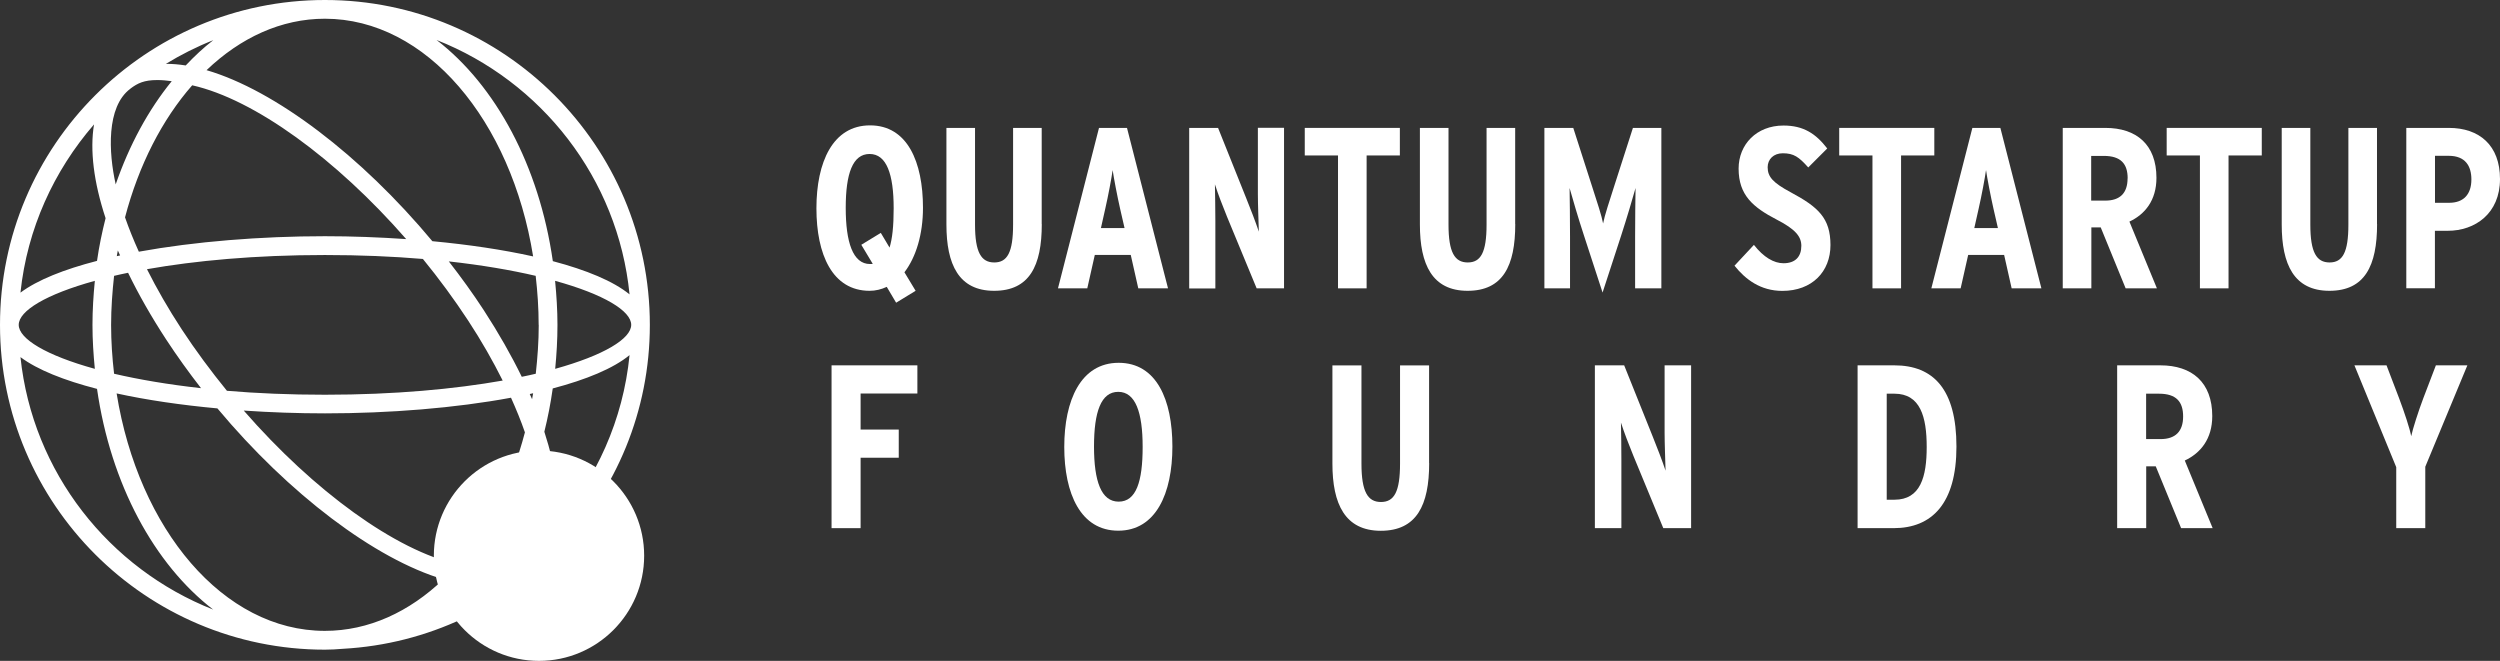 <?xml version="1.0" encoding="UTF-8"?><svg id="Layer_1" xmlns="http://www.w3.org/2000/svg" viewBox="0 0 285.76 75.54"><rect x="0" y="0" width="285.76" height="75.54" fill="#333333" stroke="none"/><g><path d="M74.28,37.14C74.28,16.66,57.62,0,37.14,0S0,16.65,0,37.13h0c0,20.48,16.66,37.13,37.14,37.13,.66,0,1.35-.04,2.06-.1,19.52-1.08,35.08-17.24,35.08-37.02ZM14.92,10.12c.82-.61,1.54-.97,3.07-.97,.57,0,1.12,.06,1.64,.13-2.67,3.28-4.85,7.29-6.41,11.81v-.04c-.8-3.58-1.09-8.83,1.67-10.9l.04-.03Zm57.23,27.01c0,1.59-3.12,3.48-8.69,5.03,.16-1.64,.26-3.32,.26-5.02s-.11-3.39-.27-5.04c5.58,1.54,8.7,3.44,8.7,5.03h0Zm-10.57,.01c0,1.9-.14,3.76-.34,5.58-.52,.12-1.04,.24-1.6,.35-1.2-2.46-2.65-5.01-4.34-7.61-1.25-1.92-2.6-3.78-4-5.58,3.78,.42,7.1,.99,9.93,1.65,.21,1.83,.34,3.69,.34,5.6Zm-.83,24.76c-.88,1.76-2.46,2.73-4.67,2.92,.76-1.7,1.35-3.6,2.45-5.67,.98-1.85,1.82-3.85,2.55-5.95,.79,3.59,.72,6.6-.33,8.7Zm-8.43,2.61c-7.1-1.58-16.44-8.38-24.46-17.58,3.07,.21,6.2,.32,9.29,.32,7.37,0,14.92-.61,21.26-1.79,.61,1.36,1.15,2.68,1.59,3.96-1.57,5.98-4.24,11.18-7.68,15.09ZM14.29,24.85c1.57-5.98,4.25-11.19,7.68-15.1,7.08,1.59,16.44,8.39,24.46,17.58-3.06-.21-6.19-.33-9.29-.33-7.33,0-14.89,.61-21.27,1.77-.61-1.35-1.14-2.66-1.58-3.93Zm-.57,4.35c-.13,.03-.25,.05-.37,.08,.04-.22,.08-.43,.12-.65,.08,.19,.17,.38,.26,.57Zm23.42-.05c4.03,0,7.77,.16,11.2,.45,1.83,2.24,3.57,4.6,5.17,7.04,1.53,2.33,2.84,4.64,3.95,6.86-5.49,.97-12.35,1.62-20.32,1.62-4.02,0-7.77-.16-11.2-.45-1.82-2.24-3.57-4.59-5.17-7.03-1.53-2.34-2.85-4.64-3.97-6.87,5.49-.97,12.36-1.62,20.33-1.62Zm23.41,15.89c.13-.03,.26-.06,.39-.09-.04,.23-.08,.46-.12,.68-.08-.2-.18-.4-.27-.6Zm-11.12-17.46c-8.15-9.79-17.99-17.27-25.82-19.56,3.88-3.71,8.53-5.88,13.53-5.88,11.59,0,21.31,11.64,23.8,27.17-3.46-.77-7.37-1.35-11.51-1.74Zm-37.36-2.64c-.4,1.58-.74,3.2-.98,4.88-3.76,.97-6.81,2.18-8.75,3.63,.77-7.32,3.83-13.95,8.41-19.23-.49,2.93-.04,6.6,1.32,10.72ZM2.14,37.13c0-1.6,3.12-3.49,8.7-5.03-.16,1.65-.27,3.33-.27,5.04s.11,3.38,.27,5.02c-5.58-1.54-8.7-3.44-8.7-5.03h0Zm10.56,0c0-1.91,.14-3.77,.34-5.6,.52-.12,1.04-.24,1.6-.35,1.2,2.47,2.65,5.02,4.35,7.62,1.25,1.91,2.59,3.77,3.99,5.57-3.78-.42-7.1-.99-9.94-1.65-.21-1.82-.34-3.68-.34-5.58Zm12.15,9.55c8.16,9.77,18.02,17.23,25.83,19.54-3.88,3.72-8.54,5.89-13.55,5.89-11.59,0-21.3-11.62-23.8-27.14,3.47,.76,7.39,1.33,11.51,1.71Zm30.06,20.28c.12,0,.25,.03,.37,.03-.24,.15-.48,.3-.73,.44,.12-.16,.25-.31,.36-.47Zm7.31-17.61c.4-1.6,.72-3.26,.96-4.95,3.83-1.01,6.92-2.28,8.78-3.81-.73,7.41-3.8,14.13-8.44,19.45,.5-2.92,.04-6.58-1.3-10.69Zm9.74-15.7c-1.86-1.52-4.95-2.79-8.77-3.8-1.56-10.89-6.53-20.08-13.29-25.28,11.96,4.71,20.74,15.8,22.06,29.08ZM21.22,7.48c-.78-.12-1.54-.19-2.26-.18,1.72-1.05,3.52-1.96,5.42-2.71-1.11,.85-2.15,1.83-3.15,2.89ZM2.34,40.82c1.94,1.45,4.99,2.66,8.75,3.63,1.56,10.87,6.53,20.04,13.28,25.23-11.9-4.69-20.65-15.68-22.03-28.86Z" style="fill:#fff;"/><circle cx="61.61" cy="63.52" r="12.02" style="fill:#fff;"/></g><g><path d="M105.5,23.76c0,3.01-.79,5.63-2.12,7.36l1.28,2.12-2.23,1.36-1.07-1.81c-.63,.29-1.28,.45-1.96,.45-4.27,0-6.08-4.17-6.08-9.43s1.86-9.48,6.13-9.48,6.05,4.17,6.05,9.43Zm-3.35,.05c0-3.9-.81-6.21-2.75-6.21s-2.73,2.25-2.73,6.16,.81,6.42,2.78,6.42c.1,0,.21,0,.31-.02l-1.31-2.18,2.23-1.36,1,1.68c.31-1,.47-2.41,.47-4.48Z" style="fill:#fff;"/><path d="M119.08,25.62c0,4.77-1.41,7.62-5.45,7.62s-5.45-3.01-5.45-7.57V14.62h3.27v11.06c0,3.17,.71,4.32,2.2,4.32s2.15-1.15,2.15-4.32V14.62h3.27v11Z" style="fill:#fff;"/><path d="M133.49,32.96h-3.38l-.86-3.82h-4.11l-.86,3.82h-3.35l4.69-18.34h3.2l4.69,18.34Zm-4.95-6.89l-.5-2.18c-.32-1.41-.73-3.54-.86-4.45-.13,.94-.5,2.91-.84,4.4l-.5,2.23h2.7Z" style="fill:#fff;"/><path d="M146.78,32.96h-3.14l-3.38-8.17c-.47-1.15-1.05-2.65-1.39-3.72,.02,1.13,.05,3.01,.05,4.17v7.73h-2.99V14.62h3.3l3.22,8.04c.45,1.1,1.1,2.8,1.44,3.82-.03-1.13-.11-3.12-.11-4.27v-7.6h2.99v18.34Z" style="fill:#fff;"/><path d="M160.01,17.77h-3.8v15.19h-3.27v-15.19h-3.8v-3.15h10.87v3.15Z" style="fill:#fff;"/><path d="M173.2,25.62c0,4.77-1.41,7.62-5.45,7.62s-5.45-3.01-5.45-7.57V14.62h3.27v11.06c0,3.17,.71,4.32,2.2,4.32s2.15-1.15,2.15-4.32V14.62h3.27v11Z" style="fill:#fff;"/><path d="M189.89,32.96h-2.99v-5.92c0-2.17,.03-4.19,.05-5.55-.37,1.31-.97,3.35-1.65,5.45l-2.12,6.5-2.12-6.5c-.68-2.07-1.28-4.14-1.65-5.45,.02,1.36,.05,3.38,.05,5.55v5.92h-2.93V14.62h3.3l2.18,6.78c.55,1.7,1.07,3.27,1.23,4.14,.18-.92,.71-2.52,1.23-4.14l2.18-6.78h3.25v18.34Z" style="fill:#fff;"/><path d="M209.23,28.01c0,3.04-2.1,5.24-5.5,5.24-2.49,0-4.22-1.31-5.47-2.88l2.22-2.38c1.1,1.41,2.28,2.1,3.38,2.1,1.36,0,2.04-.76,2.04-1.99,0-1.05-.66-1.89-2.8-2.99-2.72-1.41-4.37-2.8-4.37-5.84,0-2.75,2.04-4.92,5.13-4.92,2.28,0,3.69,.92,5,2.62l-2.17,2.17c-1.07-1.2-1.65-1.62-2.91-1.62-1.05,0-1.73,.68-1.73,1.6,0,1.1,.63,1.78,2.62,2.85,3.17,1.7,4.56,2.96,4.56,6.05Z" style="fill:#fff;"/><path d="M221.1,17.77h-3.8v15.19h-3.27v-15.19h-3.8v-3.15h10.87v3.15Z" style="fill:#fff;"/><path d="M233.32,32.96h-3.38l-.86-3.82h-4.11l-.86,3.82h-3.35l4.69-18.34h3.2l4.69,18.34Zm-4.95-6.89l-.5-2.18c-.32-1.41-.73-3.54-.86-4.45-.13,.94-.5,2.91-.84,4.4l-.5,2.23h2.7Z" style="fill:#fff;"/><path d="M246.53,32.96h-3.56l-2.85-6.97h-1.07v6.97h-3.27V14.62h4.87c3.56,0,5.84,1.91,5.84,5.71,0,2.57-1.31,4.17-3.09,5l3.14,7.62Zm-3.33-12.57c0-1.65-.76-2.57-2.73-2.57h-1.44v5.11h1.62c1.68,0,2.54-.87,2.54-2.54Z" style="fill:#fff;"/><path d="M258.53,17.77h-3.8v15.19h-3.27v-15.19h-3.8v-3.15h10.87v3.15Z" style="fill:#fff;"/><path d="M271.71,25.62c0,4.77-1.41,7.62-5.45,7.62s-5.45-3.01-5.45-7.57V14.62h3.27v11.06c0,3.17,.71,4.32,2.2,4.32s2.15-1.15,2.15-4.32V14.62h3.27v11Z" style="fill:#fff;"/><path d="M285.76,20.46c0,3.96-2.86,5.92-5.97,5.92h-1.47v6.57h-3.27V14.62h4.87c3.48,0,5.84,1.99,5.84,5.84Zm-3.27,.05c0-1.52-.68-2.7-2.59-2.7h-1.57v5.37h1.62c1.68,0,2.54-1,2.54-2.67Z" style="fill:#fff;"/><g><path d="M104.86,44.98h-6.49v4.12h4.36v3.22h-4.36v8.05h-3.32v-18.61h9.81v3.22Z" style="fill:#fff;"/><path d="M134.01,51.04c0,5.37-1.89,9.62-6.19,9.62s-6.17-4.23-6.17-9.57,1.89-9.62,6.22-9.62,6.14,4.23,6.14,9.57Zm-3.4,.05c0-3.96-.82-6.3-2.79-6.3s-2.77,2.29-2.77,6.25,.82,6.3,2.82,6.3,2.74-2.29,2.74-6.25Z" style="fill:#fff;"/><path d="M163.36,52.93c0,4.84-1.44,7.74-5.53,7.74s-5.53-3.06-5.53-7.68v-11.22h3.32v11.22c0,3.22,.72,4.39,2.23,4.39s2.18-1.17,2.18-4.39v-11.22h3.32v11.17Z" style="fill:#fff;"/><path d="M193.31,60.37h-3.19l-3.43-8.3c-.48-1.17-1.06-2.68-1.41-3.77,.03,1.14,.05,3.06,.05,4.23v7.84h-3.03v-18.61h3.35l3.27,8.16c.45,1.12,1.12,2.84,1.46,3.88-.03-1.14-.11-3.16-.11-4.33v-7.71h3.03v18.61Z" style="fill:#fff;"/><path d="M223.63,51.04c0,6.54-2.82,9.33-7.18,9.33h-4.12v-18.61h4.2c4.47,0,7.1,2.74,7.1,9.28Zm-3.4,.05c0-3.43-.72-6.09-3.69-6.09h-.88v12.12h.88c2.98,0,3.69-2.61,3.69-6.03Z" style="fill:#fff;"/><path d="M252.92,60.37h-3.61l-2.9-7.07h-1.09v7.07h-3.32v-18.61h4.94c3.61,0,5.93,1.94,5.93,5.8,0,2.61-1.33,4.23-3.14,5.08l3.19,7.74Zm-3.38-12.76c0-1.68-.77-2.61-2.77-2.61h-1.46v5.19h1.65c1.7,0,2.58-.88,2.58-2.58Z" style="fill:#fff;"/><path d="M282.03,41.76l-4.81,11.59v7.02h-3.32v-6.97l-4.78-11.64h3.67l1.44,3.77c.61,1.62,1.22,3.46,1.38,4.33,.19-.88,.8-2.79,1.38-4.33l1.44-3.77h3.62Z" style="fill:#fff;"/></g></g></svg>